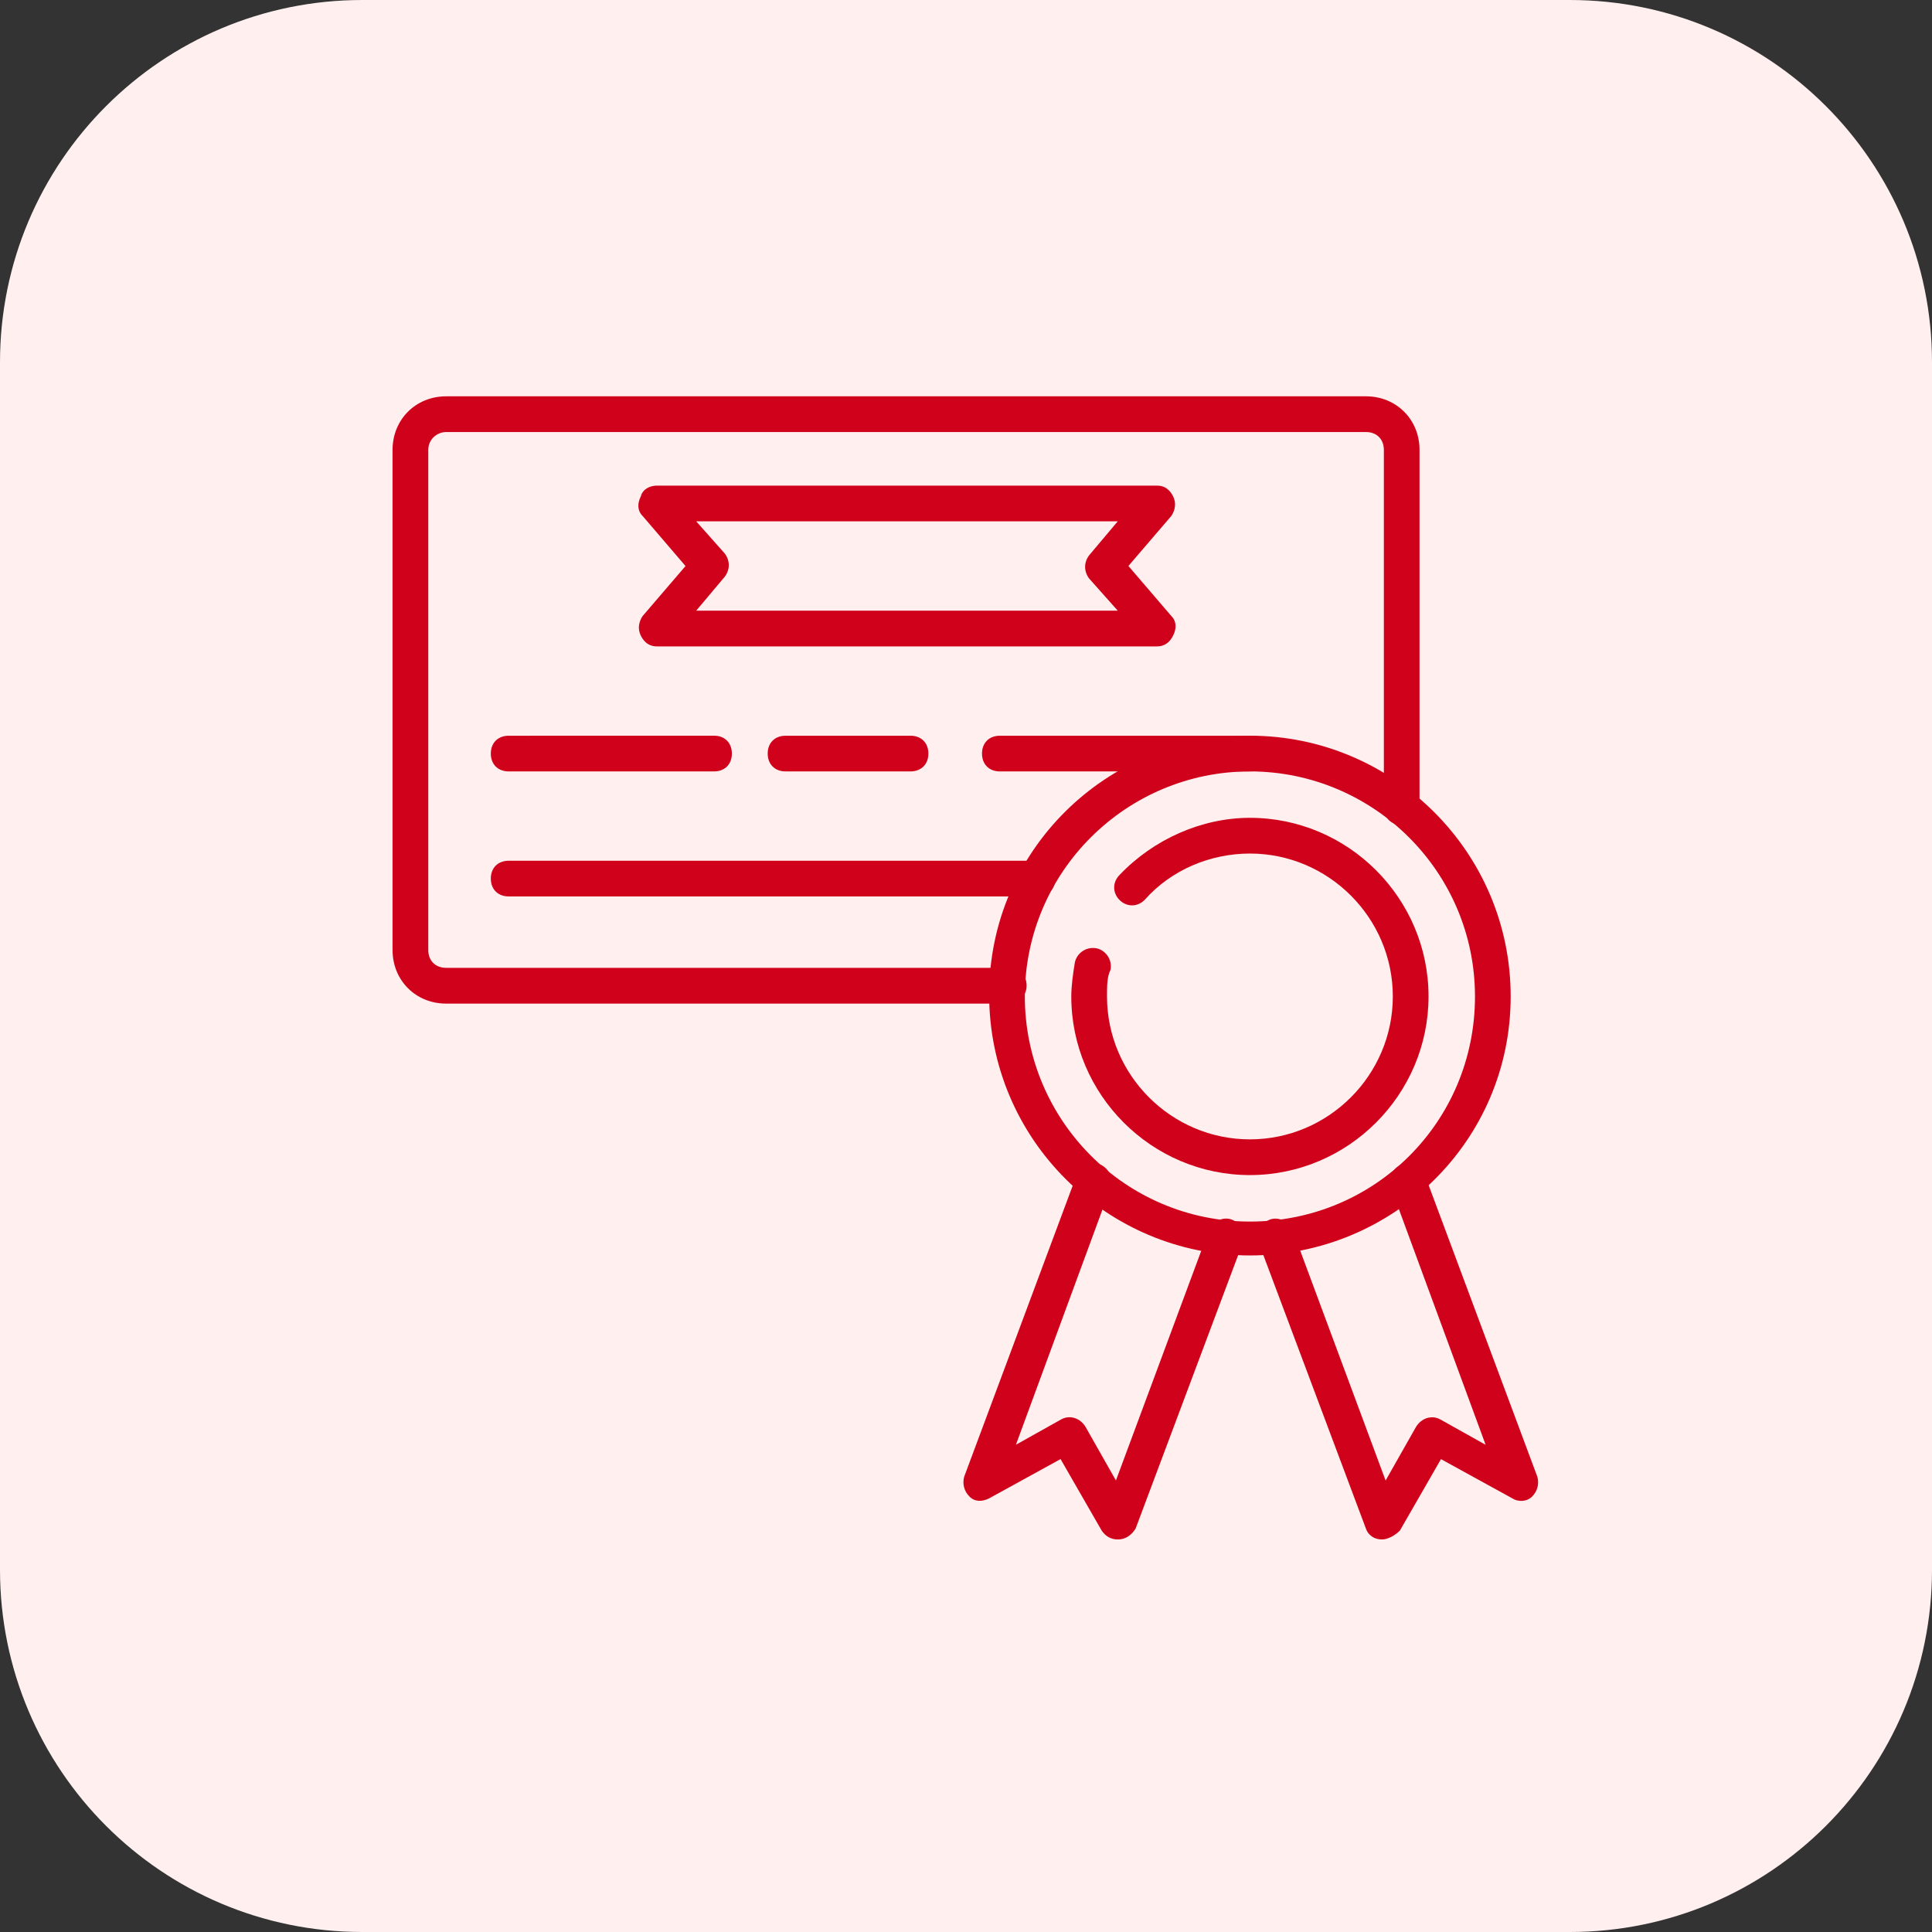<?xml version="1.0" encoding="UTF-8"?>
<svg width="512px" height="512px" viewBox="0 0 512 512" version="1.1" xmlns="http://www.w3.org/2000/svg" xmlns:xlink="http://www.w3.org/1999/xlink">
    <rect x="0" y="0" width="512" height="512" fill="#333333" stroke="none"/>
    <!-- Generator: Sketch 61.2 (89653) - https://sketch.com -->
    <title>Artboard</title>
    <desc>Created with Sketch.</desc>
    <g id="Artboard" stroke="none" stroke-width="1" fill="none" fill-rule="evenodd">
        <g id="5f405f6554a6e46c47499985_Group-6" transform="translate(0, 12)" fill="#FFEFEF" fill-rule="nonzero">
            <path d="M416,500 L96,500 C42.976,500 0,457.024 0,404 L0,84 C0,30.976 42.976,-12 96,-12 L416,-12 C469.024,-12 512,30.976 512,84 L512,404 C512,457.024 469.024,500 416,500 Z" id="Path"></path>
        </g>
        <g id="np_scholarship_3129943_000000" transform="translate(104, 105)" fill="#D0021B" fill-rule="nonzero">
            <path d="M163.332,160.966 L14.227,160.966 C6.18,160.966 0.031,154.818 0.031,146.771 L0.031,14.223 C0.031,6.176 6.18,0.028 14.227,0.028 L257.996,0.028 C266.042,0.028 272.191,6.176 272.191,14.223 L272.191,108.886 C272.191,111.728 270.292,113.614 267.463,113.614 C264.622,113.614 262.735,111.715 262.735,108.886 L262.735,14.223 C262.735,11.381 260.837,9.495 258.008,9.495 L14.226,9.495 C11.862,9.495 9.498,11.381 9.498,14.223 L9.498,146.758 C9.498,149.6 11.397,151.486 14.226,151.486 L163.331,151.486 C166.173,151.486 168.059,153.384 168.059,156.214 C168.072,159.068 165.695,160.966 163.331,160.966 L163.332,160.966 Z" id="Path"></path>
            <path d="M227.24,227.707 C189.369,227.707 158.137,196.94 158.137,158.604 C158.124,120.256 189.369,89.967 227.24,89.967 C265.112,89.967 296.344,120.734 296.344,159.071 C296.344,197.419 265.099,227.707 227.24,227.707 Z M227.24,99.433 C194.577,99.433 167.594,125.938 167.594,159.08 C167.594,191.744 194.098,218.727 227.24,218.727 C260.371,218.727 286.887,192.222 286.887,159.08 C286.874,125.937 259.892,99.433 227.24,99.433 Z" id="Shape"></path>
            <path d="M227.24,206.409 C201.201,206.409 179.902,185.11 179.902,159.071 C179.902,156.229 180.38,152.922 180.845,150.081 C181.323,147.717 183.687,145.818 186.528,146.296 C188.892,146.774 190.791,149.137 190.313,151.979 C189.37,153.865 189.37,156.229 189.37,159.07 C189.37,179.892 206.407,196.942 227.242,196.942 C248.063,196.942 265.114,179.905 265.114,159.07 C265.114,138.249 248.077,121.198 227.242,121.198 C216.831,121.198 206.42,125.461 199.316,133.508 C197.418,135.406 194.589,135.406 192.69,133.508 C190.792,131.609 190.792,128.78 192.69,126.881 C201.68,117.414 214.467,111.731 227.24,111.731 C253.279,111.731 274.579,133.03 274.579,159.069 C274.566,185.108 253.267,206.407 227.24,206.407 L227.24,206.409 Z" id="Path"></path>
            <path d="M192.211,302.971 C190.312,302.971 188.892,302.028 187.948,300.607 L177.06,281.672 L158.125,292.083 C156.226,293.026 154.34,293.026 152.919,291.605 C151.499,290.184 151.021,288.286 151.499,286.4 L181.322,206.407 C182.265,204.044 185.107,202.623 187.471,203.566 C189.835,204.509 191.255,207.35 190.312,209.714 L165.229,277.874 L177.06,271.248 C179.424,269.828 182.265,270.771 183.686,273.147 L191.733,287.342 L216.351,221.068 C217.294,218.704 220.136,217.284 222.5,218.227 C224.864,219.17 226.284,222.011 225.341,224.375 L196.938,300.115 C195.995,301.549 194.575,302.97 192.211,302.97 C192.676,302.97 192.676,302.97 192.211,302.97 L192.211,302.971 Z" id="Path"></path>
            <path d="M262.257,302.971 C262.257,302.971 261.792,302.971 262.257,302.971 C259.893,302.971 258.473,301.55 257.995,300.13 L229.592,224.389 C228.649,222.025 230.07,219.184 232.434,218.241 C234.797,217.298 237.639,218.719 238.582,221.082 L263.2,287.356 L271.247,273.161 C272.668,270.797 275.509,269.842 277.873,271.262 L289.705,277.889 L264.621,209.728 C263.678,207.365 265.099,204.523 267.463,203.58 C269.826,202.637 272.668,204.058 273.611,206.421 L303.435,286.414 C303.913,288.312 303.435,290.198 302.014,291.619 C300.593,293.04 298.229,293.04 296.809,292.097 L277.873,281.686 L266.985,300.622 C265.577,302.03 263.678,302.973 262.257,302.973 L262.257,302.971 Z" id="Path"></path>
            <path d="M85.226,99.433 L30.797,99.433 C27.955,99.433 26.069,97.535 26.069,94.706 C26.069,91.864 27.968,89.978 30.797,89.978 L85.226,89.966 C88.067,89.966 89.954,91.864 89.954,94.693 C89.966,97.535 88.068,99.433 85.226,99.433 L85.226,99.433 Z" id="Path"></path>
            <path d="M170.912,132.564 L30.797,132.564 C27.955,132.564 26.069,130.666 26.069,127.836 C26.069,124.995 27.968,123.109 30.797,123.109 L170.912,123.109 C173.754,123.109 175.64,125.007 175.64,127.836 C175.64,130.678 173.741,132.564 170.912,132.564 Z" id="Path"></path>
            <path d="M137.305,99.433 L104.175,99.433 C101.333,99.433 99.447,97.535 99.447,94.706 C99.447,91.864 101.346,89.978 104.175,89.978 L137.305,89.978 C140.147,89.978 142.033,91.877 142.033,94.706 C142.033,97.535 140.134,99.433 137.305,99.433 Z" id="Path"></path>
            <path d="M227.24,99.433 L160.966,99.433 C158.125,99.433 156.239,97.535 156.239,94.706 C156.239,91.864 158.137,89.978 160.966,89.978 L227.24,89.978 C230.082,89.978 231.968,91.877 231.968,94.706 C231.968,97.535 230.07,99.433 227.24,99.433 Z" id="Path"></path>
            <path d="M202.623,66.303 L70.088,66.303 C68.19,66.303 66.769,65.36 65.826,63.461 C64.883,61.563 65.348,59.677 66.304,58.256 L77.67,45.004 L66.304,31.739 C64.883,30.318 64.883,28.42 65.826,26.534 C66.304,24.648 68.19,23.692 70.088,23.692 L202.623,23.692 C204.522,23.692 205.943,24.635 206.886,26.534 C207.829,28.432 207.363,30.318 206.408,31.739 L195.042,44.991 L206.408,58.243 C207.829,59.664 207.829,61.563 206.886,63.449 C205.93,65.347 204.509,66.303 202.623,66.303 L202.623,66.303 Z M80.501,56.835 L192.214,56.835 L184.632,48.311 C183.211,46.412 183.211,44.048 184.632,42.162 L192.214,33.16 L80.501,33.16 L88.07,41.684 C89.491,43.583 89.491,45.947 88.07,47.833 L80.501,56.835 Z" id="Shape"></path>
        </g>
    </g>
</svg>